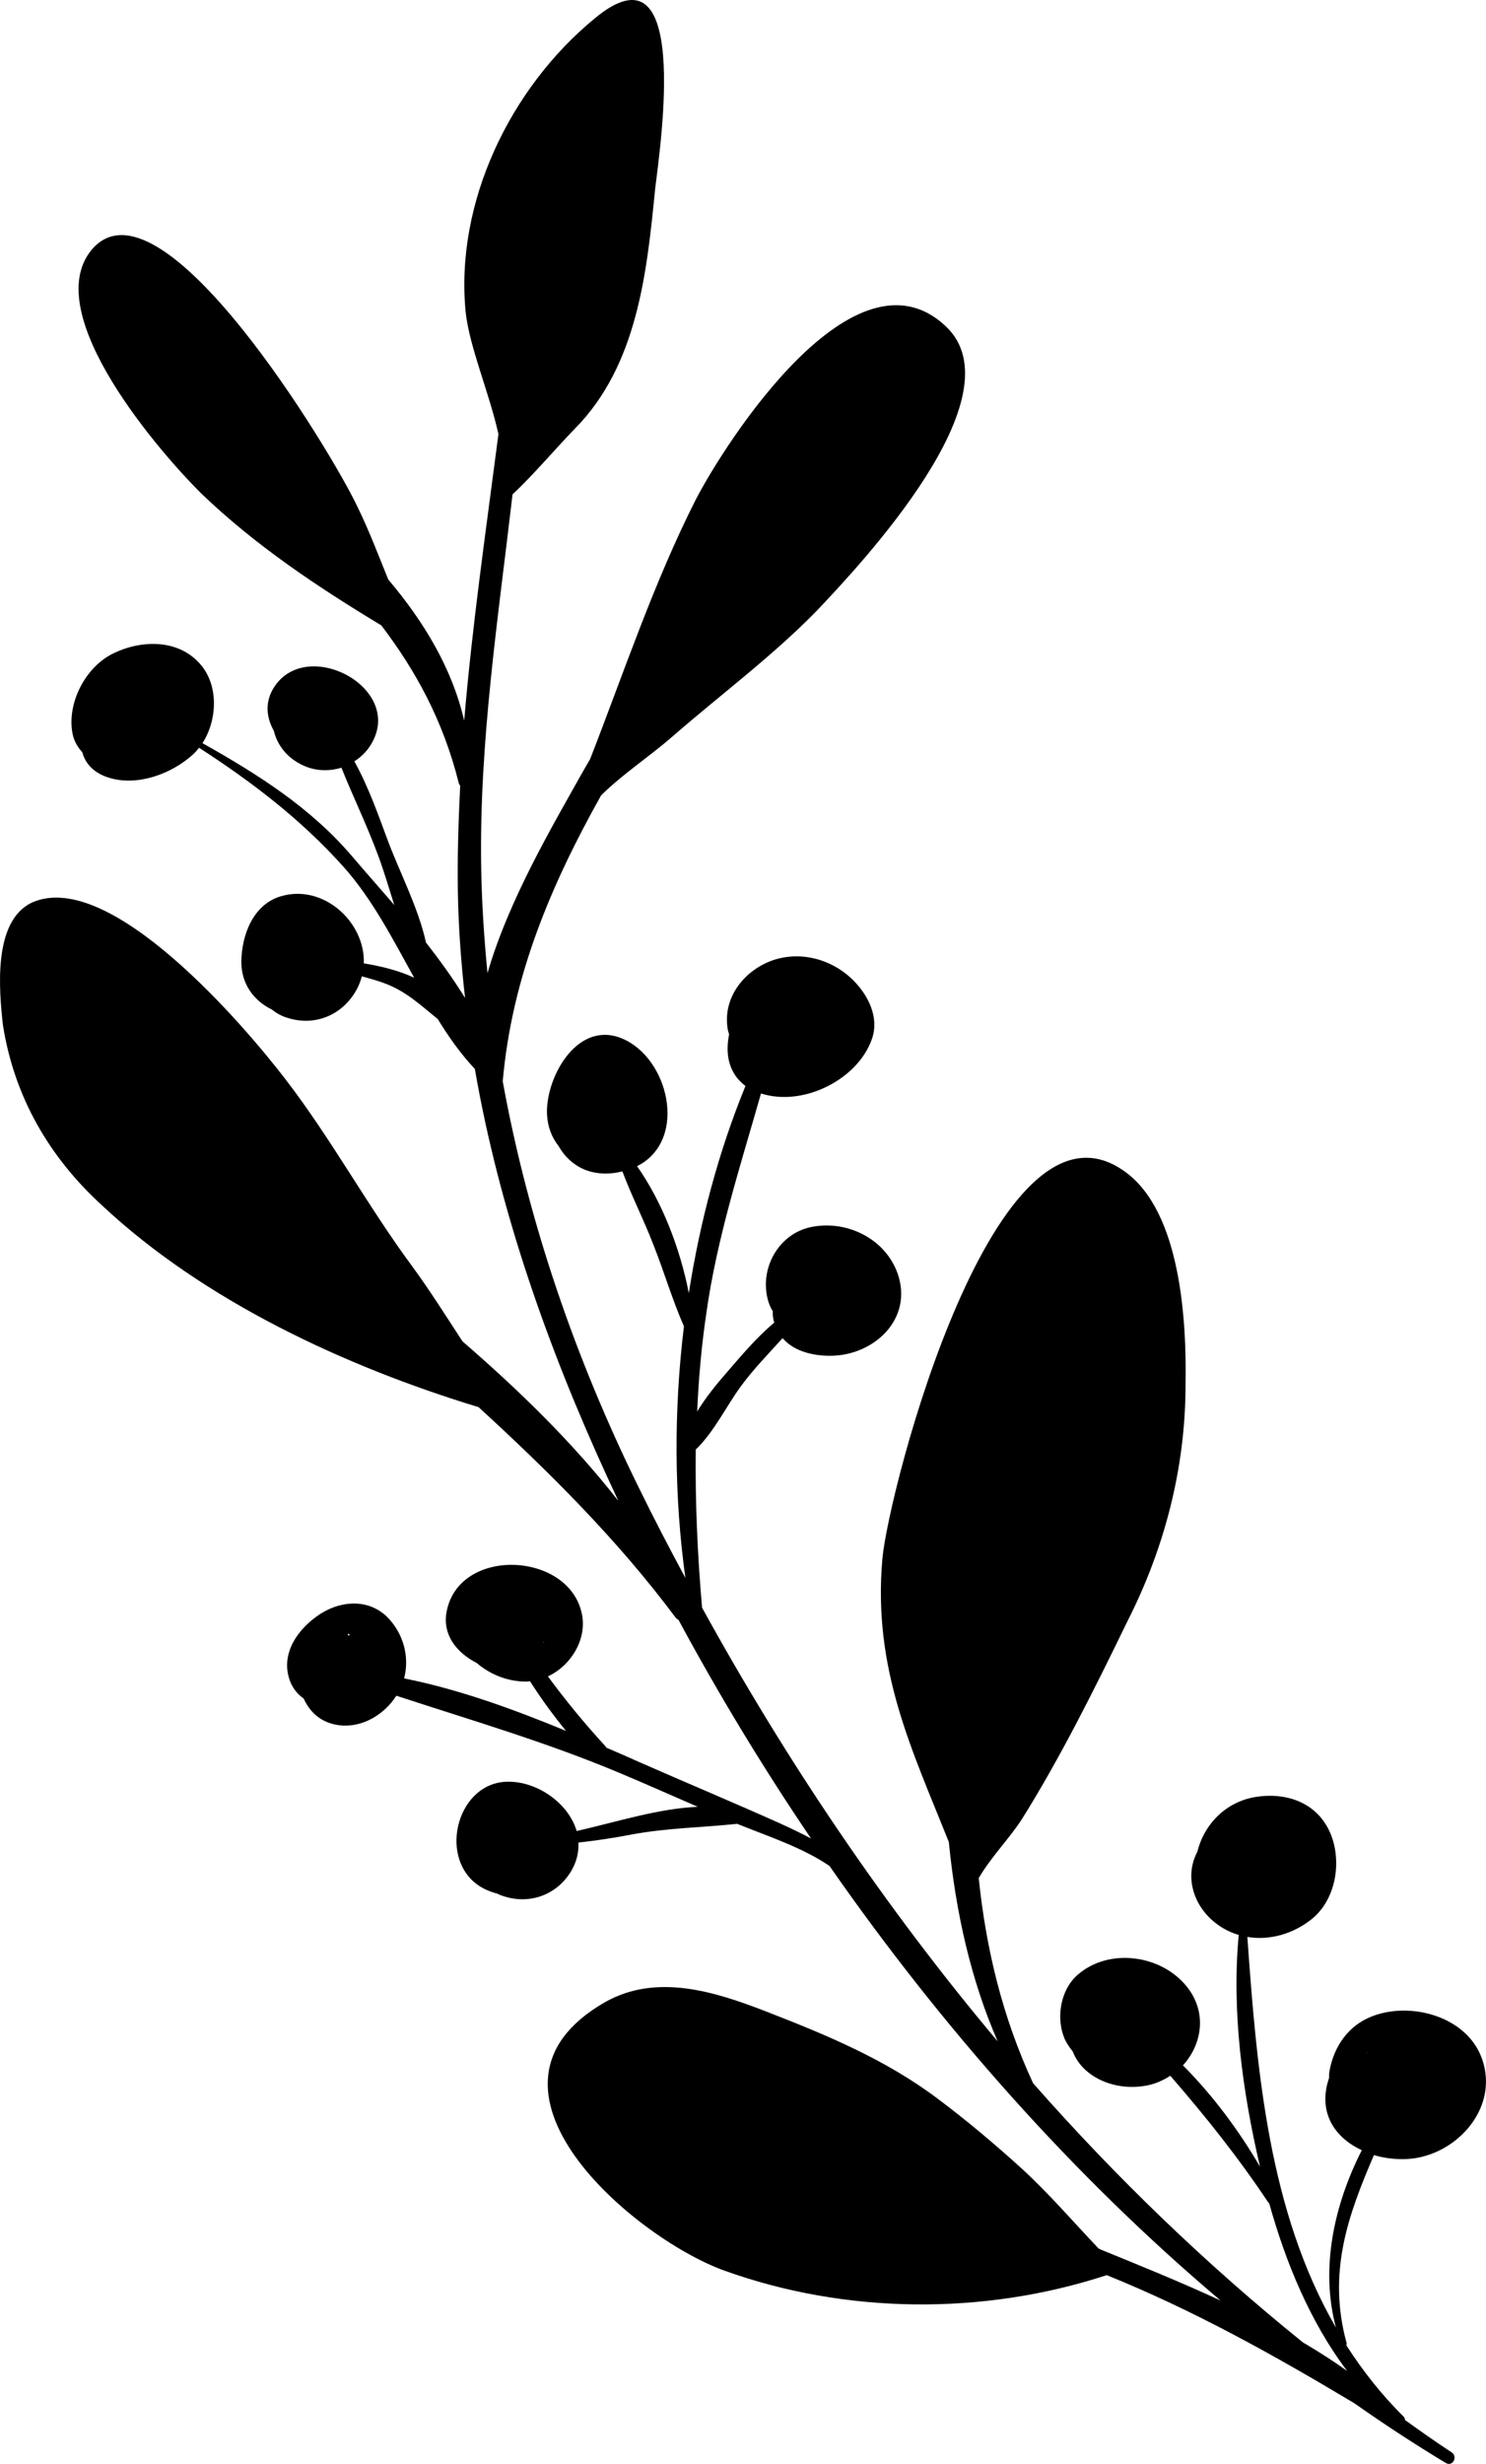 <?xml version="1.0" encoding="UTF-8"?> <svg xmlns="http://www.w3.org/2000/svg" width="35" height="58" viewBox="0 0 35 58" fill="none"> <path d="M16.387 11.761C15.391 13.731 14.7 15.816 13.9 17.867C13.833 17.983 13.772 18.091 13.704 18.207C13.033 19.409 11.983 21.175 11.482 22.908C11.401 22.079 11.347 21.243 11.333 20.408C11.286 17.46 11.733 14.553 12.072 11.638C12.593 11.149 13.06 10.585 13.548 10.083C15.011 8.595 15.235 6.428 15.431 4.445C15.567 3.331 16.271 -1.465 13.995 0.444C12.017 2.074 10.717 4.764 10.967 7.339C11.055 8.167 11.516 9.22 11.74 10.219C11.448 12.467 11.123 14.709 10.933 16.964C10.649 15.734 9.985 14.634 9.145 13.642C8.908 13.058 8.684 12.467 8.413 11.917C7.817 10.653 3.773 3.942 2.154 5.885C0.908 7.407 3.841 10.728 4.742 11.618C6.015 12.841 7.485 13.819 8.982 14.722C9.782 15.775 10.432 16.944 10.805 18.431C10.812 18.458 10.825 18.479 10.839 18.492C10.798 19.321 10.771 20.15 10.784 20.985C10.798 21.821 10.859 22.663 10.954 23.492C10.676 23.043 10.364 22.609 10.033 22.188C9.856 21.372 9.402 20.51 9.125 19.762C8.901 19.158 8.671 18.506 8.346 17.922C8.529 17.806 8.684 17.643 8.786 17.439C9.443 16.149 7.214 15.001 6.456 16.176C6.232 16.522 6.273 16.889 6.449 17.202C6.537 17.562 6.781 17.861 7.167 18.03C7.452 18.153 7.756 18.159 8.041 18.071C8.319 18.764 8.651 19.443 8.908 20.143C9.043 20.503 9.159 20.904 9.287 21.305C8.949 20.91 8.61 20.53 8.298 20.163C7.316 19.009 6.063 18.221 4.769 17.494C5.114 16.957 5.148 16.176 4.755 15.68C4.247 15.042 3.353 15.048 2.669 15.381C2.019 15.694 1.572 16.543 1.707 17.263C1.741 17.439 1.822 17.582 1.937 17.704C2.012 17.983 2.215 18.207 2.595 18.316C3.258 18.506 4.037 18.214 4.532 17.772C4.586 17.725 4.64 17.664 4.688 17.602C5.921 18.397 7.079 19.28 8.075 20.387C8.766 21.155 9.247 22.099 9.755 23.016C9.396 22.846 8.976 22.744 8.569 22.677C8.603 21.705 7.614 20.795 6.605 21.101C5.954 21.298 5.69 22.024 5.684 22.643C5.684 23.152 5.968 23.553 6.402 23.763C6.51 23.852 6.645 23.927 6.794 23.967C7.445 24.164 8.088 23.879 8.407 23.281C8.461 23.179 8.495 23.084 8.522 22.982C8.698 23.03 8.867 23.077 9.037 23.139C9.565 23.329 9.904 23.662 10.31 23.988C10.568 24.409 10.852 24.809 11.184 25.163C11.76 28.484 12.905 31.724 14.3 34.761C14.388 34.951 14.476 35.141 14.564 35.331C13.487 33.953 12.227 32.73 10.893 31.575C10.507 30.984 10.127 30.38 9.714 29.816C8.644 28.369 7.804 26.807 6.72 25.401C5.778 24.171 2.601 20.435 0.759 21.243C-0.176 21.678 -0.02 23.315 0.068 24.123C0.332 25.815 1.158 27.241 2.412 28.383C4.81 30.624 8.122 32.166 11.272 33.124C12.932 34.645 14.537 36.235 15.906 38.069C15.926 38.096 15.953 38.117 15.98 38.13C16.922 39.876 17.965 41.601 19.103 43.279C18.866 43.15 18.615 43.034 18.365 42.919C17.274 42.43 16.17 41.968 15.072 41.486C14.815 41.37 14.551 41.255 14.28 41.139C14.273 41.126 14.266 41.112 14.253 41.099C13.772 40.575 13.325 40.032 12.905 39.462C13.447 39.21 13.833 38.585 13.704 37.987C13.399 36.513 10.771 36.398 10.513 37.974C10.432 38.497 10.757 38.904 11.232 39.149C11.557 39.428 11.977 39.59 12.417 39.584C12.437 39.584 12.458 39.577 12.485 39.577C12.742 39.984 13.027 40.372 13.332 40.745C12.099 40.236 10.812 39.767 9.518 39.509C9.653 38.993 9.497 38.443 9.118 38.062C8.644 37.6 7.946 37.689 7.452 38.055C6.944 38.422 6.584 39.013 6.855 39.631C6.923 39.774 7.025 39.896 7.153 39.984C7.275 40.256 7.485 40.48 7.811 40.575C8.4 40.745 9.016 40.419 9.335 39.917C11.096 40.494 12.871 41.01 14.598 41.737C15.215 41.995 15.824 42.267 16.434 42.532C15.499 42.572 14.51 42.892 13.582 43.102C13.392 42.45 12.661 41.934 11.963 41.941C10.791 41.948 10.324 43.659 11.218 44.345C11.36 44.454 11.53 44.529 11.713 44.576C11.746 44.59 11.773 44.61 11.807 44.617C12.431 44.848 13.088 44.631 13.44 44.067C13.582 43.836 13.636 43.598 13.623 43.374C14.043 43.327 14.456 43.265 14.876 43.184C15.716 43.028 16.536 43.021 17.369 42.932C17.396 42.946 17.423 42.96 17.45 42.967C18.141 43.245 18.907 43.496 19.537 43.924C22.172 47.708 25.274 51.22 28.749 54.154C27.808 53.719 26.853 53.332 25.952 52.965C25.924 52.952 25.904 52.945 25.877 52.931C25.281 52.306 24.719 51.648 24.075 51.057C23.432 50.472 22.754 49.902 22.063 49.386C20.837 48.469 19.455 47.898 18.04 47.348C16.847 46.886 15.459 46.438 14.239 47.137C10.764 49.141 14.91 52.66 17.037 53.441C19.909 54.48 23.168 54.507 26.067 53.556C28.133 54.392 30.016 55.445 31.899 56.572C32.604 57.068 33.322 57.537 34.053 57.978C34.216 58.074 34.345 57.829 34.189 57.727C33.816 57.483 33.45 57.224 33.092 56.966C33.092 56.939 33.085 56.912 33.058 56.885C32.529 56.362 32.089 55.798 31.71 55.207C31.716 55.193 31.723 55.173 31.716 55.153C31.262 53.489 31.75 52.15 32.36 50.731C32.57 50.792 32.793 50.826 33.024 50.826C34.216 50.839 35.347 49.664 34.9 48.448C34.541 47.463 33.227 47.11 32.319 47.463C31.764 47.674 31.425 48.163 31.317 48.733C31.303 48.795 31.303 48.856 31.303 48.917C31.032 49.712 31.425 50.316 32.075 50.615C31.418 51.906 31.093 53.4 31.466 54.793C29.887 52.062 29.603 48.767 29.379 45.595C29.908 45.684 30.463 45.521 30.897 45.174C31.459 44.719 31.601 43.856 31.357 43.211C31.066 42.45 30.328 42.179 29.569 42.301C28.871 42.416 28.363 42.939 28.201 43.591C27.896 44.162 28.099 44.862 28.641 45.276C28.81 45.405 28.986 45.493 29.176 45.548C29.007 47.355 29.264 49.236 29.677 51.002C29.176 50.146 28.566 49.325 27.862 48.618C28.309 48.129 28.438 47.382 27.963 46.777C27.361 46.01 26.114 45.84 25.376 46.492C24.969 46.852 24.868 47.518 25.078 48C25.118 48.088 25.186 48.19 25.267 48.292C25.498 48.897 26.25 49.223 26.968 49.1C27.184 49.066 27.388 48.978 27.564 48.863C28.384 49.807 29.156 50.771 29.867 51.838C29.874 51.851 29.887 51.858 29.894 51.865C30.28 53.251 30.856 54.657 31.73 55.812C31.398 55.574 31.046 55.35 30.687 55.139C28.404 53.298 26.284 51.254 24.333 49.039C23.601 47.463 23.222 45.853 23.052 44.21C23.337 43.721 23.75 43.306 24.055 42.844C24.969 41.391 25.796 39.726 26.555 38.164C27.435 36.432 27.923 34.537 27.923 32.601C27.95 31.154 27.828 28.525 26.487 27.574C23.438 25.387 20.932 35.067 20.783 36.69C20.553 39.298 21.481 41.187 22.348 43.361C22.51 45.011 22.869 46.614 23.499 48.054C20.837 44.889 18.514 41.438 16.536 37.845C16.427 36.595 16.373 35.359 16.387 34.122C16.813 33.715 17.098 33.117 17.443 32.642C17.741 32.234 18.094 31.874 18.432 31.5C18.703 31.813 19.15 31.915 19.55 31.915C20.587 31.915 21.515 31.045 21.142 29.979C20.858 29.177 19.99 28.736 19.171 28.872C18.378 28.994 17.89 29.809 18.08 30.577C18.107 30.685 18.148 30.78 18.202 30.869C18.195 30.957 18.209 31.045 18.236 31.134C17.816 31.487 17.457 31.915 17.105 32.322C16.874 32.587 16.624 32.893 16.421 33.226C16.454 32.458 16.522 31.684 16.637 30.909C16.888 29.13 17.437 27.452 17.924 25.74C18.094 25.794 18.277 25.822 18.453 25.822C19.306 25.835 20.275 25.258 20.546 24.429C20.702 23.94 20.451 23.437 20.112 23.091C19.618 22.588 18.88 22.378 18.209 22.602C17.518 22.84 17.003 23.505 17.145 24.253C17.152 24.287 17.166 24.314 17.172 24.348C17.111 24.674 17.118 25.006 17.308 25.299C17.376 25.407 17.464 25.489 17.558 25.564C16.935 27.085 16.488 28.742 16.224 30.441C16.021 29.395 15.594 28.287 15.005 27.452C15.052 27.425 15.106 27.398 15.147 27.37C16.21 26.657 15.675 24.769 14.551 24.409C13.541 24.09 12.844 25.407 12.884 26.236C12.898 26.515 12.993 26.773 13.155 26.976C13.264 27.167 13.413 27.336 13.623 27.459C13.928 27.642 14.314 27.663 14.659 27.574C14.876 28.152 15.161 28.709 15.384 29.286C15.641 29.931 15.831 30.59 16.109 31.222C15.865 33.219 15.879 35.243 16.143 37.145C15.763 36.439 15.391 35.725 15.039 35.005C13.555 31.989 12.444 28.77 11.841 25.455C12.058 22.976 12.993 20.802 14.158 18.723C14.673 18.214 15.303 17.806 15.831 17.344C16.962 16.359 18.182 15.456 19.232 14.383C20.268 13.289 24.021 9.315 22.273 7.678C20.126 5.661 17.098 10.395 16.387 11.761ZM12.79 38.673C12.796 38.667 12.803 38.66 12.81 38.646C12.81 38.646 12.81 38.653 12.817 38.653C12.803 38.667 12.796 38.667 12.79 38.673ZM8.244 38.497C8.224 38.497 8.203 38.49 8.183 38.49C8.231 38.436 8.197 38.443 8.244 38.497ZM33.654 48.068C33.66 48.068 33.667 48.075 33.681 48.075C33.674 48.075 33.66 48.075 33.654 48.068ZM32.204 48.319C32.197 48.319 32.191 48.326 32.184 48.326C32.191 48.319 32.197 48.319 32.197 48.312C32.197 48.312 32.197 48.312 32.204 48.319Z" fill="black"></path> </svg> 